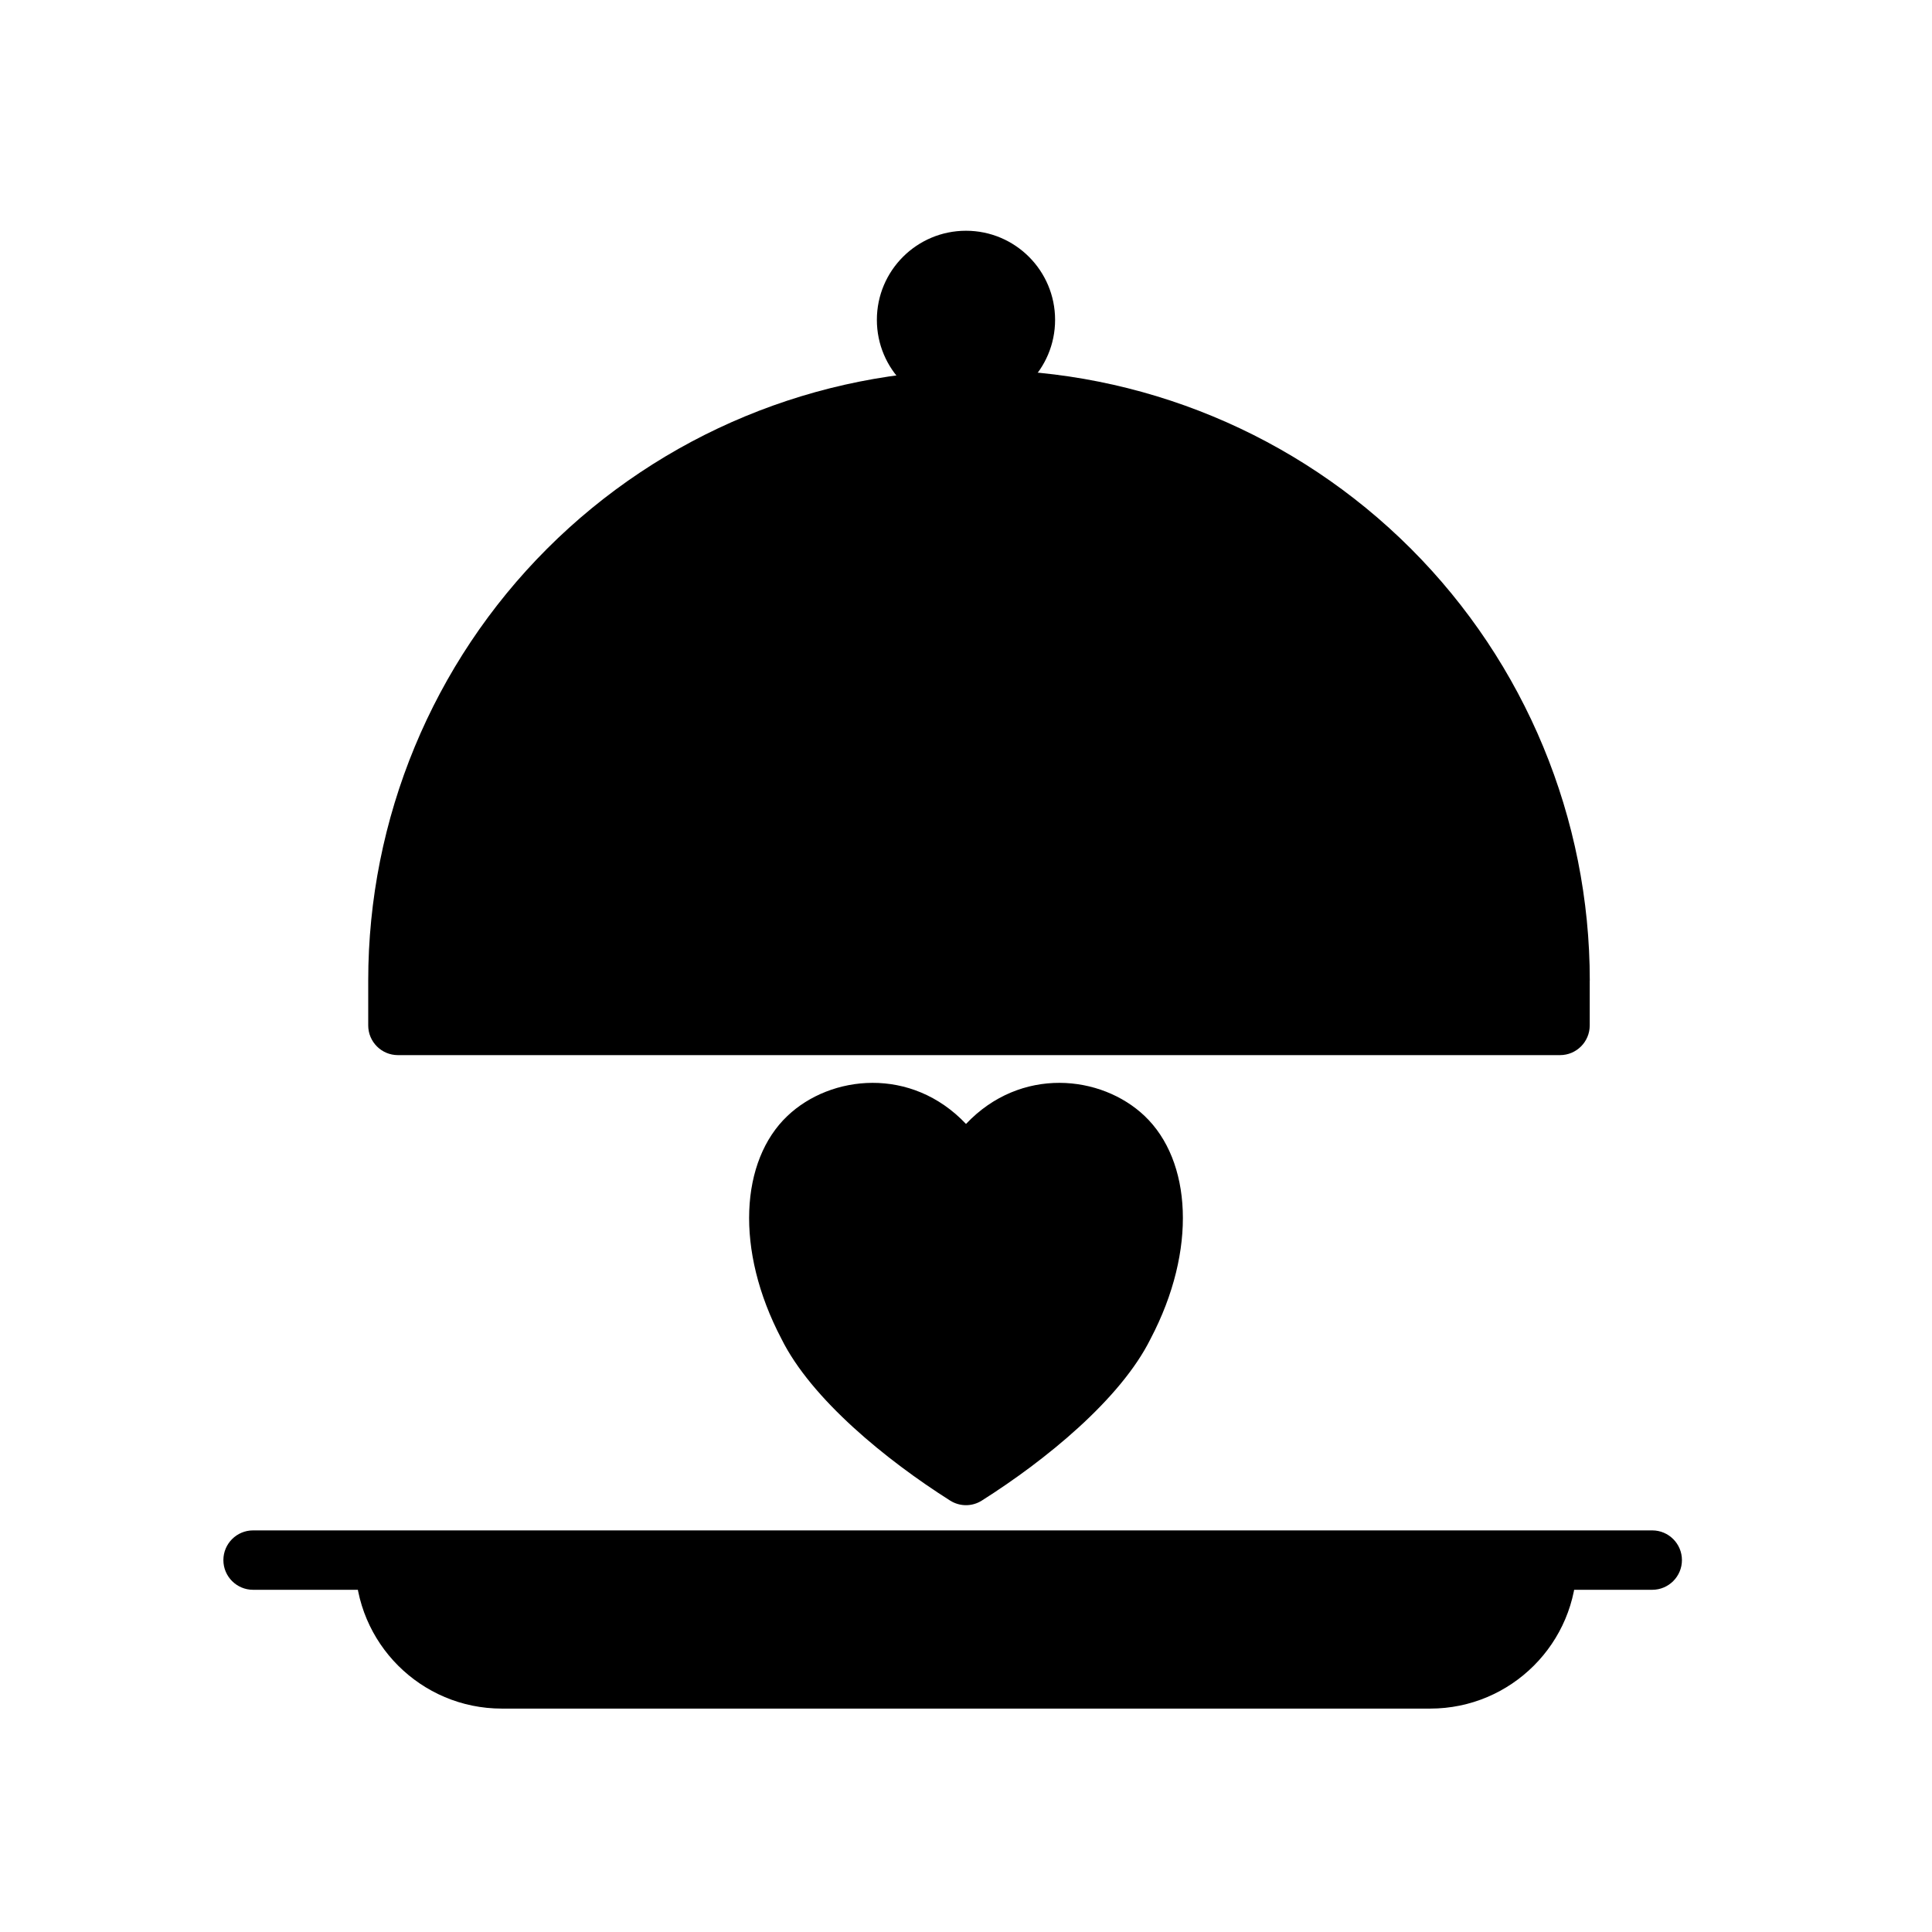 <?xml version="1.0" encoding="UTF-8"?>
<!-- Uploaded to: ICON Repo, www.svgrepo.com, Generator: ICON Repo Mixer Tools -->
<svg fill="#000000" width="800px" height="800px" version="1.1" viewBox="144 144 512 512" xmlns="http://www.w3.org/2000/svg">
 <g fill-rule="evenodd">
  <path d="m400 441.86c14.469-15.305 35.848-13.035 47.328-2.125 12.438 11.809 13.996 35.426 1.59 59.055-7.918 15.996-27.867 32.211-44.715 42.871-2.566 1.637-5.84 1.637-8.422 0-16.832-10.66-36.777-26.875-44.699-42.871-12.406-23.633-10.848-47.246 1.59-59.055 11.477-10.91 32.859-13.18 47.328 2.125z"/>
  <path d="m565.31 403.86c0-42.918-17.051-84.09-47.406-114.45-30.355-30.355-71.523-47.406-114.45-47.406h-0.016c-42.934 0-84.09 17.051-114.45 47.406-30.355 30.355-47.406 71.523-47.406 114.45v11.887c0 4.344 3.527 7.871 7.871 7.871h307.97c4.344 0 7.871-3.527 7.871-7.871v-11.887z"/>
  <path d="m423.61 228.77c0 13.043-10.57 23.617-23.613 23.617s-23.617-10.574-23.617-23.617 10.574-23.617 23.617-23.617 23.613 10.574 23.613 23.617"/>
  <path d="m561.86 557.94c0-4.359-3.527-7.871-7.871-7.871h-307.98c-4.344 0-7.871 3.512-7.871 7.871 0 21.461 17.398 38.855 38.855 38.855h246.02c21.461 0 38.855-17.398 38.855-38.855z"/>
  <path d="m581.86 549.57h-370.79c-4.344 0-7.871 3.527-7.871 7.871s3.527 7.871 7.871 7.871h370.79c4.344 0 7.871-3.527 7.871-7.871s-3.527-7.871-7.871-7.871z"/>
 </g>
</svg>